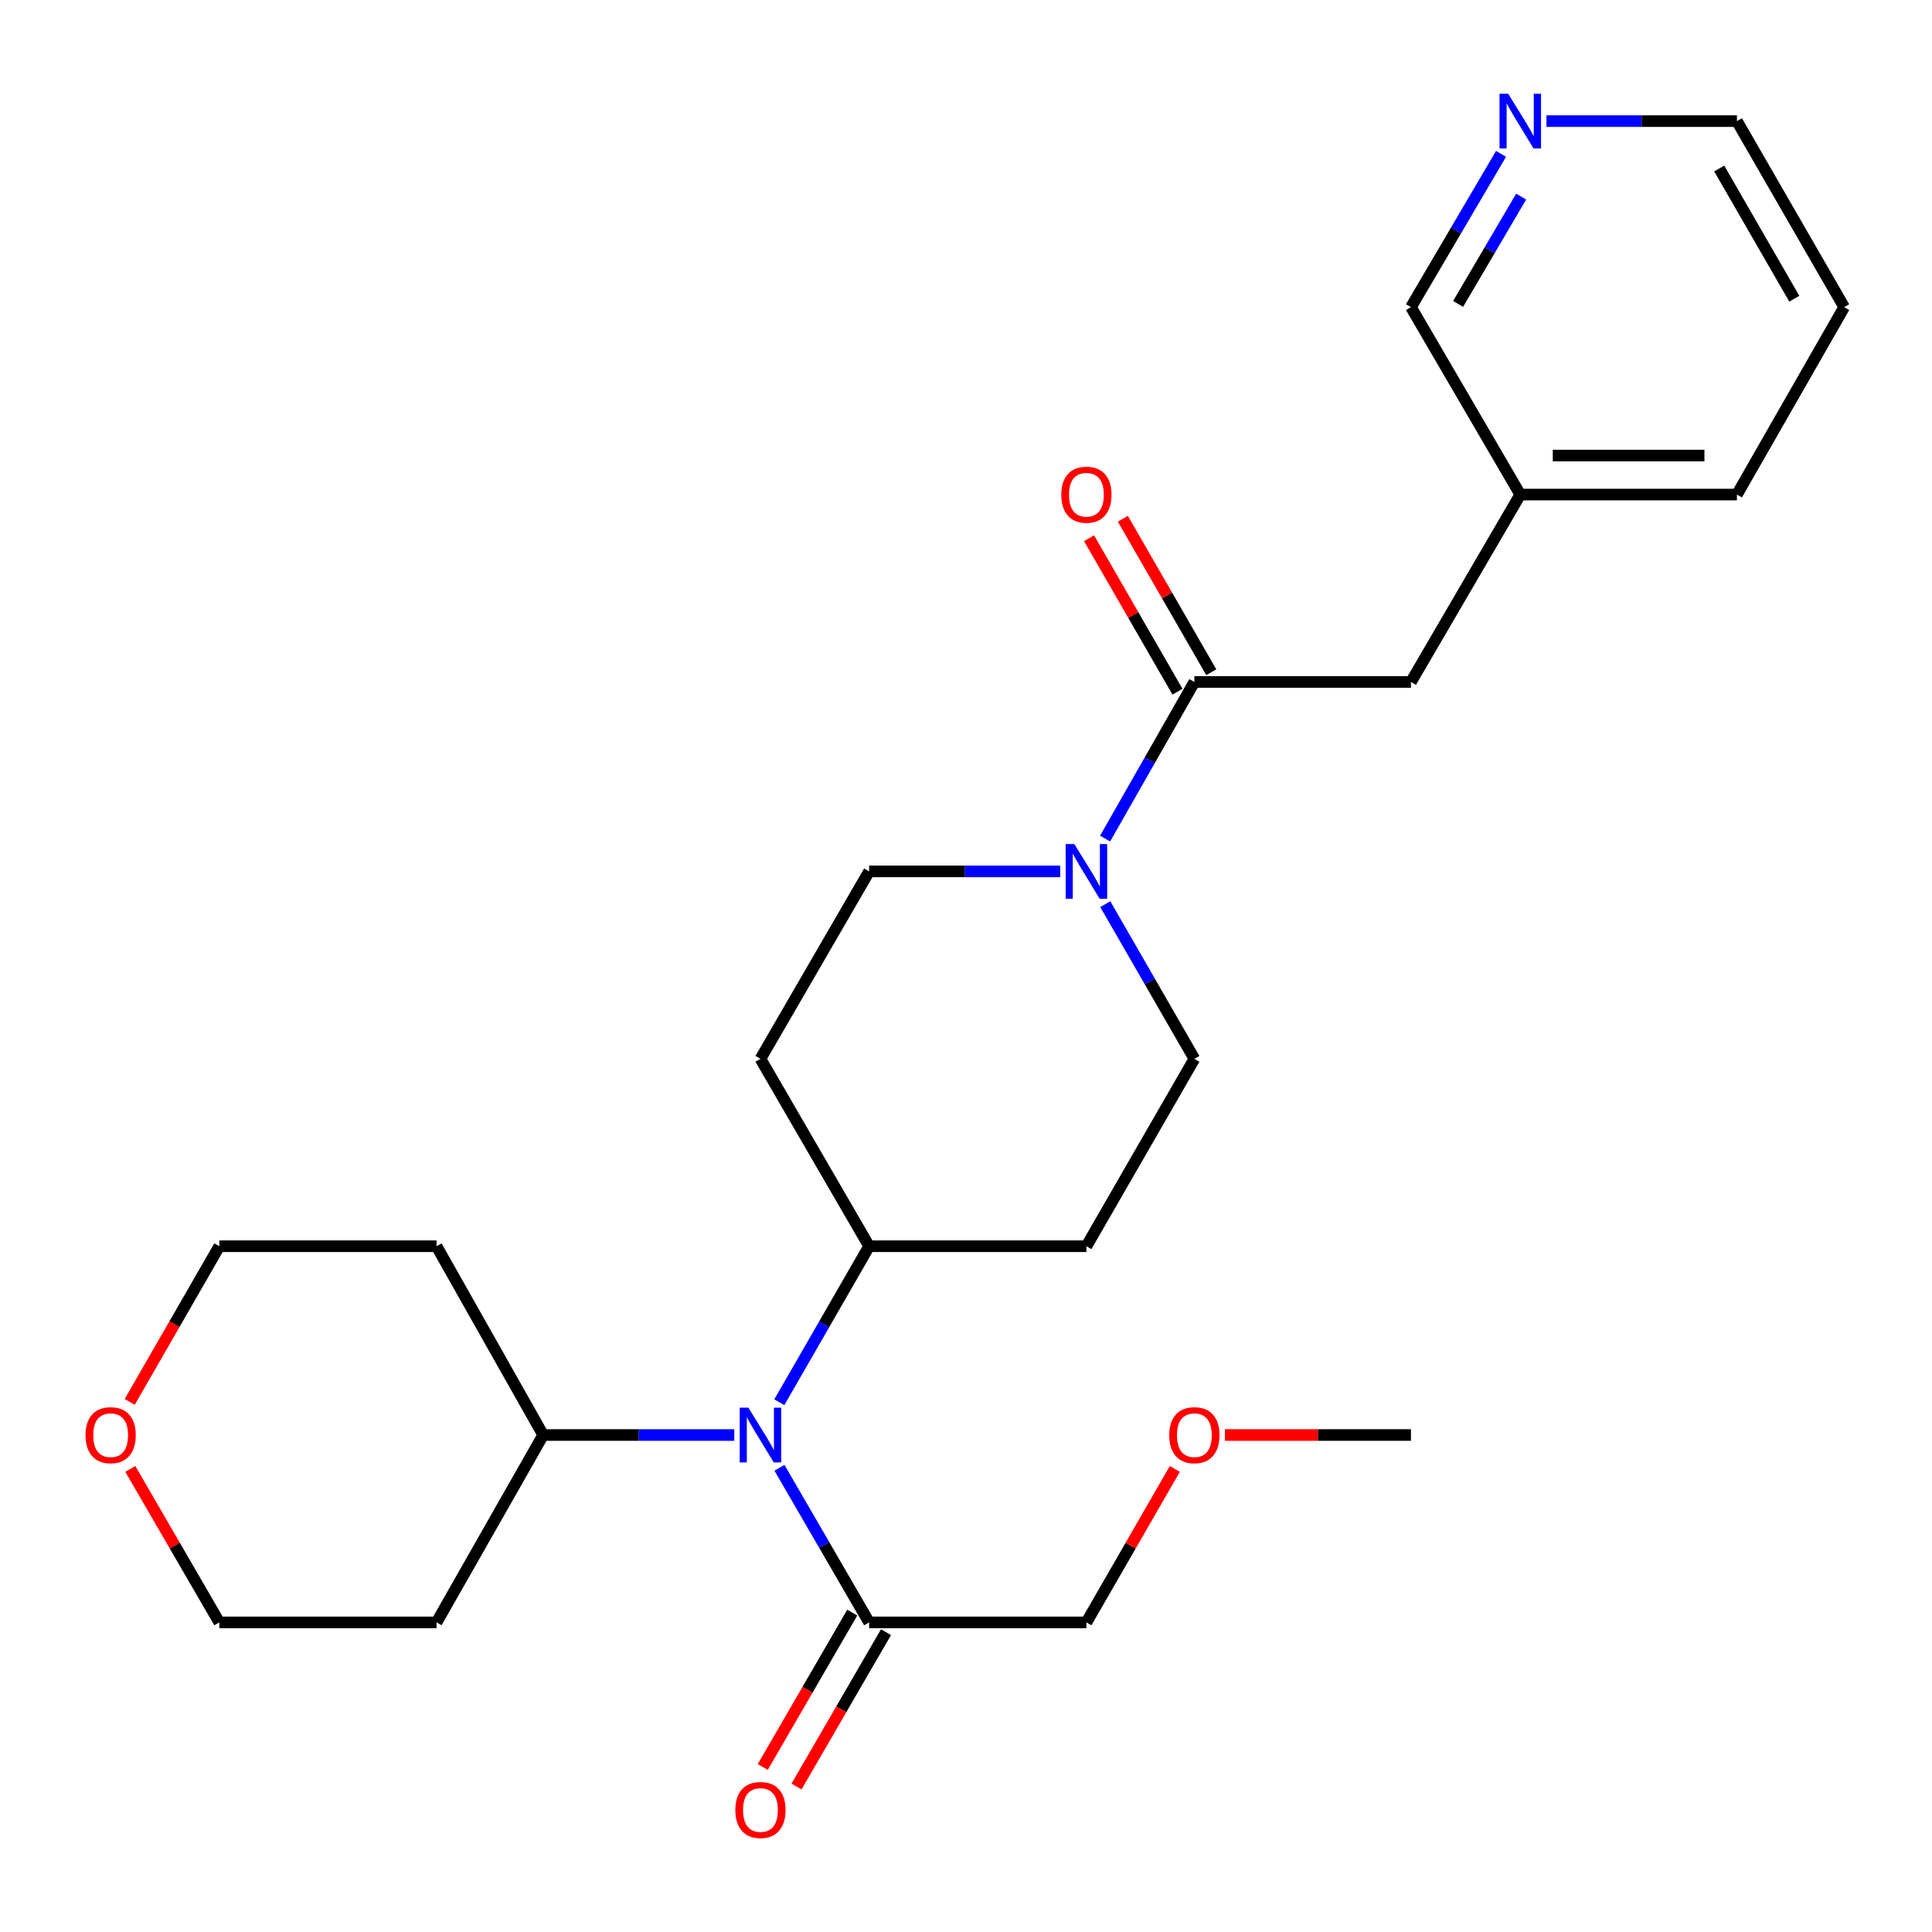 <?xml version='1.0' encoding='iso-8859-1'?>
<svg version='1.1' baseProfile='full'
              xmlns='http://www.w3.org/2000/svg'
                      xmlns:rdkit='http://www.rdkit.org/xml'
                      xmlns:xlink='http://www.w3.org/1999/xlink'
                  xml:space='preserve'
width='1000px' height='1000px' viewBox='0 0 1000 1000'>
<!-- END OF HEADER -->
<rect style='opacity:1.0;fill:#FFFFFF;stroke:none' width='1000' height='1000' x='0' y='0'> </rect>
<path class='bond-0' d='M 571.999,434.051 L 595.102,393.517' style='fill:none;fill-rule:evenodd;stroke:#0000FF;stroke-width:6px;stroke-linecap:butt;stroke-linejoin:miter;stroke-opacity:1' />
<path class='bond-0' d='M 595.102,393.517 L 618.205,352.982' style='fill:none;fill-rule:evenodd;stroke:#000000;stroke-width:6px;stroke-linecap:butt;stroke-linejoin:miter;stroke-opacity:1' />
<path class='bond-6' d='M 572.089,467.992 L 595.147,508.022' style='fill:none;fill-rule:evenodd;stroke:#0000FF;stroke-width:6px;stroke-linecap:butt;stroke-linejoin:miter;stroke-opacity:1' />
<path class='bond-6' d='M 595.147,508.022 L 618.205,548.052' style='fill:none;fill-rule:evenodd;stroke:#000000;stroke-width:6px;stroke-linecap:butt;stroke-linejoin:miter;stroke-opacity:1' />
<path class='bond-7' d='M 548.768,451.033 L 499.312,451.033' style='fill:none;fill-rule:evenodd;stroke:#0000FF;stroke-width:6px;stroke-linecap:butt;stroke-linejoin:miter;stroke-opacity:1' />
<path class='bond-7' d='M 499.312,451.033 L 449.855,451.033' style='fill:none;fill-rule:evenodd;stroke:#000000;stroke-width:6px;stroke-linecap:butt;stroke-linejoin:miter;stroke-opacity:1' />
<path class='bond-8' d='M 618.205,352.982 L 730.311,352.982' style='fill:none;fill-rule:evenodd;stroke:#000000;stroke-width:6px;stroke-linecap:butt;stroke-linejoin:miter;stroke-opacity:1' />
<path class='bond-9' d='M 626.952,347.942 L 604.068,308.223' style='fill:none;fill-rule:evenodd;stroke:#000000;stroke-width:6px;stroke-linecap:butt;stroke-linejoin:miter;stroke-opacity:1' />
<path class='bond-9' d='M 604.068,308.223 L 581.184,268.504' style='fill:none;fill-rule:evenodd;stroke:#FF0000;stroke-width:6px;stroke-linecap:butt;stroke-linejoin:miter;stroke-opacity:1' />
<path class='bond-9' d='M 609.457,358.022 L 586.573,318.303' style='fill:none;fill-rule:evenodd;stroke:#000000;stroke-width:6px;stroke-linecap:butt;stroke-linejoin:miter;stroke-opacity:1' />
<path class='bond-9' d='M 586.573,318.303 L 563.689,278.584' style='fill:none;fill-rule:evenodd;stroke:#FF0000;stroke-width:6px;stroke-linecap:butt;stroke-linejoin:miter;stroke-opacity:1' />
<path class='bond-1' d='M 403.384,725.783 L 426.62,685.416' style='fill:none;fill-rule:evenodd;stroke:#0000FF;stroke-width:6px;stroke-linecap:butt;stroke-linejoin:miter;stroke-opacity:1' />
<path class='bond-1' d='M 426.62,685.416 L 449.855,645.048' style='fill:none;fill-rule:evenodd;stroke:#000000;stroke-width:6px;stroke-linecap:butt;stroke-linejoin:miter;stroke-opacity:1' />
<path class='bond-2' d='M 403.448,759.725 L 426.652,799.736' style='fill:none;fill-rule:evenodd;stroke:#0000FF;stroke-width:6px;stroke-linecap:butt;stroke-linejoin:miter;stroke-opacity:1' />
<path class='bond-2' d='M 426.652,799.736 L 449.855,839.747' style='fill:none;fill-rule:evenodd;stroke:#000000;stroke-width:6px;stroke-linecap:butt;stroke-linejoin:miter;stroke-opacity:1' />
<path class='bond-10' d='M 380.06,742.762 L 330.603,742.762' style='fill:none;fill-rule:evenodd;stroke:#0000FF;stroke-width:6px;stroke-linecap:butt;stroke-linejoin:miter;stroke-opacity:1' />
<path class='bond-10' d='M 330.603,742.762 L 281.146,742.762' style='fill:none;fill-rule:evenodd;stroke:#000000;stroke-width:6px;stroke-linecap:butt;stroke-linejoin:miter;stroke-opacity:1' />
<path class='bond-11' d='M 441.121,834.684 L 417.963,874.631' style='fill:none;fill-rule:evenodd;stroke:#000000;stroke-width:6px;stroke-linecap:butt;stroke-linejoin:miter;stroke-opacity:1' />
<path class='bond-11' d='M 417.963,874.631 L 394.804,914.579' style='fill:none;fill-rule:evenodd;stroke:#FF0000;stroke-width:6px;stroke-linecap:butt;stroke-linejoin:miter;stroke-opacity:1' />
<path class='bond-11' d='M 458.589,844.811 L 435.431,884.758' style='fill:none;fill-rule:evenodd;stroke:#000000;stroke-width:6px;stroke-linecap:butt;stroke-linejoin:miter;stroke-opacity:1' />
<path class='bond-11' d='M 435.431,884.758 L 412.272,924.706' style='fill:none;fill-rule:evenodd;stroke:#FF0000;stroke-width:6px;stroke-linecap:butt;stroke-linejoin:miter;stroke-opacity:1' />
<path class='bond-17' d='M 449.855,839.747 L 562.32,839.747' style='fill:none;fill-rule:evenodd;stroke:#000000;stroke-width:6px;stroke-linecap:butt;stroke-linejoin:miter;stroke-opacity:1' />
<path class='bond-3' d='M 449.855,645.048 L 393.611,548.052' style='fill:none;fill-rule:evenodd;stroke:#000000;stroke-width:6px;stroke-linecap:butt;stroke-linejoin:miter;stroke-opacity:1' />
<path class='bond-26' d='M 449.855,645.048 L 562.32,645.048' style='fill:none;fill-rule:evenodd;stroke:#000000;stroke-width:6px;stroke-linecap:butt;stroke-linejoin:miter;stroke-opacity:1' />
<path class='bond-4' d='M 393.611,548.052 L 449.855,451.033' style='fill:none;fill-rule:evenodd;stroke:#000000;stroke-width:6px;stroke-linecap:butt;stroke-linejoin:miter;stroke-opacity:1' />
<path class='bond-5' d='M 562.32,645.048 L 618.205,548.052' style='fill:none;fill-rule:evenodd;stroke:#000000;stroke-width:6px;stroke-linecap:butt;stroke-linejoin:miter;stroke-opacity:1' />
<path class='bond-14' d='M 730.311,352.982 L 786.891,255.986' style='fill:none;fill-rule:evenodd;stroke:#000000;stroke-width:6px;stroke-linecap:butt;stroke-linejoin:miter;stroke-opacity:1' />
<path class='bond-15' d='M 281.146,742.762 L 225.957,839.747' style='fill:none;fill-rule:evenodd;stroke:#000000;stroke-width:6px;stroke-linecap:butt;stroke-linejoin:miter;stroke-opacity:1' />
<path class='bond-16' d='M 281.146,742.762 L 225.957,645.048' style='fill:none;fill-rule:evenodd;stroke:#000000;stroke-width:6px;stroke-linecap:butt;stroke-linejoin:miter;stroke-opacity:1' />
<path class='bond-12' d='M 776.93,79.641 L 753.62,119.31' style='fill:none;fill-rule:evenodd;stroke:#0000FF;stroke-width:6px;stroke-linecap:butt;stroke-linejoin:miter;stroke-opacity:1' />
<path class='bond-12' d='M 753.62,119.31 L 730.311,158.978' style='fill:none;fill-rule:evenodd;stroke:#000000;stroke-width:6px;stroke-linecap:butt;stroke-linejoin:miter;stroke-opacity:1' />
<path class='bond-12' d='M 787.345,101.771 L 771.029,129.539' style='fill:none;fill-rule:evenodd;stroke:#0000FF;stroke-width:6px;stroke-linecap:butt;stroke-linejoin:miter;stroke-opacity:1' />
<path class='bond-12' d='M 771.029,129.539 L 754.712,157.307' style='fill:none;fill-rule:evenodd;stroke:#000000;stroke-width:6px;stroke-linecap:butt;stroke-linejoin:miter;stroke-opacity:1' />
<path class='bond-27' d='M 800.435,62.689 L 849.733,62.689' style='fill:none;fill-rule:evenodd;stroke:#0000FF;stroke-width:6px;stroke-linecap:butt;stroke-linejoin:miter;stroke-opacity:1' />
<path class='bond-27' d='M 849.733,62.689 L 899.031,62.689' style='fill:none;fill-rule:evenodd;stroke:#000000;stroke-width:6px;stroke-linecap:butt;stroke-linejoin:miter;stroke-opacity:1' />
<path class='bond-13' d='M 67.136,725.623 L 90.325,685.336' style='fill:none;fill-rule:evenodd;stroke:#FF0000;stroke-width:6px;stroke-linecap:butt;stroke-linejoin:miter;stroke-opacity:1' />
<path class='bond-13' d='M 90.325,685.336 L 113.514,645.048' style='fill:none;fill-rule:evenodd;stroke:#000000;stroke-width:6px;stroke-linecap:butt;stroke-linejoin:miter;stroke-opacity:1' />
<path class='bond-28' d='M 67.456,760.325 L 90.485,800.036' style='fill:none;fill-rule:evenodd;stroke:#FF0000;stroke-width:6px;stroke-linecap:butt;stroke-linejoin:miter;stroke-opacity:1' />
<path class='bond-28' d='M 90.485,800.036 L 113.514,839.747' style='fill:none;fill-rule:evenodd;stroke:#000000;stroke-width:6px;stroke-linecap:butt;stroke-linejoin:miter;stroke-opacity:1' />
<path class='bond-18' d='M 786.891,255.986 L 730.311,158.978' style='fill:none;fill-rule:evenodd;stroke:#000000;stroke-width:6px;stroke-linecap:butt;stroke-linejoin:miter;stroke-opacity:1' />
<path class='bond-23' d='M 786.891,255.986 L 899.031,255.986' style='fill:none;fill-rule:evenodd;stroke:#000000;stroke-width:6px;stroke-linecap:butt;stroke-linejoin:miter;stroke-opacity:1' />
<path class='bond-23' d='M 803.712,235.795 L 882.21,235.795' style='fill:none;fill-rule:evenodd;stroke:#000000;stroke-width:6px;stroke-linecap:butt;stroke-linejoin:miter;stroke-opacity:1' />
<path class='bond-19' d='M 225.957,839.747 L 113.514,839.747' style='fill:none;fill-rule:evenodd;stroke:#000000;stroke-width:6px;stroke-linecap:butt;stroke-linejoin:miter;stroke-opacity:1' />
<path class='bond-20' d='M 225.957,645.048 L 113.514,645.048' style='fill:none;fill-rule:evenodd;stroke:#000000;stroke-width:6px;stroke-linecap:butt;stroke-linejoin:miter;stroke-opacity:1' />
<path class='bond-21' d='M 562.32,839.747 L 585.204,800.034' style='fill:none;fill-rule:evenodd;stroke:#000000;stroke-width:6px;stroke-linecap:butt;stroke-linejoin:miter;stroke-opacity:1' />
<path class='bond-21' d='M 585.204,800.034 L 608.087,760.32' style='fill:none;fill-rule:evenodd;stroke:#FF0000;stroke-width:6px;stroke-linecap:butt;stroke-linejoin:miter;stroke-opacity:1' />
<path class='bond-24' d='M 634.008,742.762 L 682.159,742.762' style='fill:none;fill-rule:evenodd;stroke:#FF0000;stroke-width:6px;stroke-linecap:butt;stroke-linejoin:miter;stroke-opacity:1' />
<path class='bond-24' d='M 682.159,742.762 L 730.311,742.762' style='fill:none;fill-rule:evenodd;stroke:#000000;stroke-width:6px;stroke-linecap:butt;stroke-linejoin:miter;stroke-opacity:1' />
<path class='bond-22' d='M 899.031,62.689 L 954.545,158.978' style='fill:none;fill-rule:evenodd;stroke:#000000;stroke-width:6px;stroke-linecap:butt;stroke-linejoin:miter;stroke-opacity:1' />
<path class='bond-22' d='M 889.866,87.217 L 928.726,154.62' style='fill:none;fill-rule:evenodd;stroke:#000000;stroke-width:6px;stroke-linecap:butt;stroke-linejoin:miter;stroke-opacity:1' />
<path class='bond-25' d='M 899.031,255.986 L 954.545,158.978' style='fill:none;fill-rule:evenodd;stroke:#000000;stroke-width:6px;stroke-linecap:butt;stroke-linejoin:miter;stroke-opacity:1' />
<path  class='atom-0' d='M 556.06 436.873
L 565.34 451.873
Q 566.26 453.353, 567.74 456.033
Q 569.22 458.713, 569.3 458.873
L 569.3 436.873
L 573.06 436.873
L 573.06 465.193
L 569.18 465.193
L 559.22 448.793
Q 558.06 446.873, 556.82 444.673
Q 555.62 442.473, 555.26 441.793
L 555.26 465.193
L 551.58 465.193
L 551.58 436.873
L 556.06 436.873
' fill='#0000FF'/>
<path  class='atom-2' d='M 387.351 728.602
L 396.631 743.602
Q 397.551 745.082, 399.031 747.762
Q 400.511 750.442, 400.591 750.602
L 400.591 728.602
L 404.351 728.602
L 404.351 756.922
L 400.471 756.922
L 390.511 740.522
Q 389.351 738.602, 388.111 736.402
Q 386.911 734.202, 386.551 733.522
L 386.551 756.922
L 382.871 756.922
L 382.871 728.602
L 387.351 728.602
' fill='#0000FF'/>
<path  class='atom-10' d='M 549.32 256.066
Q 549.32 249.266, 552.68 245.466
Q 556.04 241.666, 562.32 241.666
Q 568.6 241.666, 571.96 245.466
Q 575.32 249.266, 575.32 256.066
Q 575.32 262.946, 571.92 266.866
Q 568.52 270.746, 562.32 270.746
Q 556.08 270.746, 552.68 266.866
Q 549.32 262.986, 549.32 256.066
M 562.32 267.546
Q 566.64 267.546, 568.96 264.666
Q 571.32 261.746, 571.32 256.066
Q 571.32 250.506, 568.96 247.706
Q 566.64 244.866, 562.32 244.866
Q 558 244.866, 555.64 247.666
Q 553.32 250.466, 553.32 256.066
Q 553.32 261.786, 555.64 264.666
Q 558 267.546, 562.32 267.546
' fill='#FF0000'/>
<path  class='atom-12' d='M 380.611 936.846
Q 380.611 930.046, 383.971 926.246
Q 387.331 922.446, 393.611 922.446
Q 399.891 922.446, 403.251 926.246
Q 406.611 930.046, 406.611 936.846
Q 406.611 943.726, 403.211 947.646
Q 399.811 951.526, 393.611 951.526
Q 387.371 951.526, 383.971 947.646
Q 380.611 943.766, 380.611 936.846
M 393.611 948.326
Q 397.931 948.326, 400.251 945.446
Q 402.611 942.526, 402.611 936.846
Q 402.611 931.286, 400.251 928.486
Q 397.931 925.646, 393.611 925.646
Q 389.291 925.646, 386.931 928.446
Q 384.611 931.246, 384.611 936.846
Q 384.611 942.566, 386.931 945.446
Q 389.291 948.326, 393.611 948.326
' fill='#FF0000'/>
<path  class='atom-13' d='M 780.631 48.529
L 789.911 63.529
Q 790.831 65.009, 792.311 67.689
Q 793.791 70.369, 793.871 70.529
L 793.871 48.529
L 797.631 48.529
L 797.631 76.849
L 793.751 76.849
L 783.791 60.449
Q 782.631 58.529, 781.391 56.329
Q 780.191 54.129, 779.831 53.449
L 779.831 76.849
L 776.151 76.849
L 776.151 48.529
L 780.631 48.529
' fill='#0000FF'/>
<path  class='atom-14' d='M 44.271 742.842
Q 44.271 736.042, 47.631 732.242
Q 50.991 728.442, 57.271 728.442
Q 63.551 728.442, 66.911 732.242
Q 70.271 736.042, 70.271 742.842
Q 70.271 749.722, 66.871 753.642
Q 63.471 757.522, 57.271 757.522
Q 51.031 757.522, 47.631 753.642
Q 44.271 749.762, 44.271 742.842
M 57.271 754.322
Q 61.591 754.322, 63.911 751.442
Q 66.271 748.522, 66.271 742.842
Q 66.271 737.282, 63.911 734.482
Q 61.591 731.642, 57.271 731.642
Q 52.951 731.642, 50.591 734.442
Q 48.271 737.242, 48.271 742.842
Q 48.271 748.562, 50.591 751.442
Q 52.951 754.322, 57.271 754.322
' fill='#FF0000'/>
<path  class='atom-22' d='M 605.205 742.842
Q 605.205 736.042, 608.565 732.242
Q 611.925 728.442, 618.205 728.442
Q 624.485 728.442, 627.845 732.242
Q 631.205 736.042, 631.205 742.842
Q 631.205 749.722, 627.805 753.642
Q 624.405 757.522, 618.205 757.522
Q 611.965 757.522, 608.565 753.642
Q 605.205 749.762, 605.205 742.842
M 618.205 754.322
Q 622.525 754.322, 624.845 751.442
Q 627.205 748.522, 627.205 742.842
Q 627.205 737.282, 624.845 734.482
Q 622.525 731.642, 618.205 731.642
Q 613.885 731.642, 611.525 734.442
Q 609.205 737.242, 609.205 742.842
Q 609.205 748.562, 611.525 751.442
Q 613.885 754.322, 618.205 754.322
' fill='#FF0000'/>
</svg>
